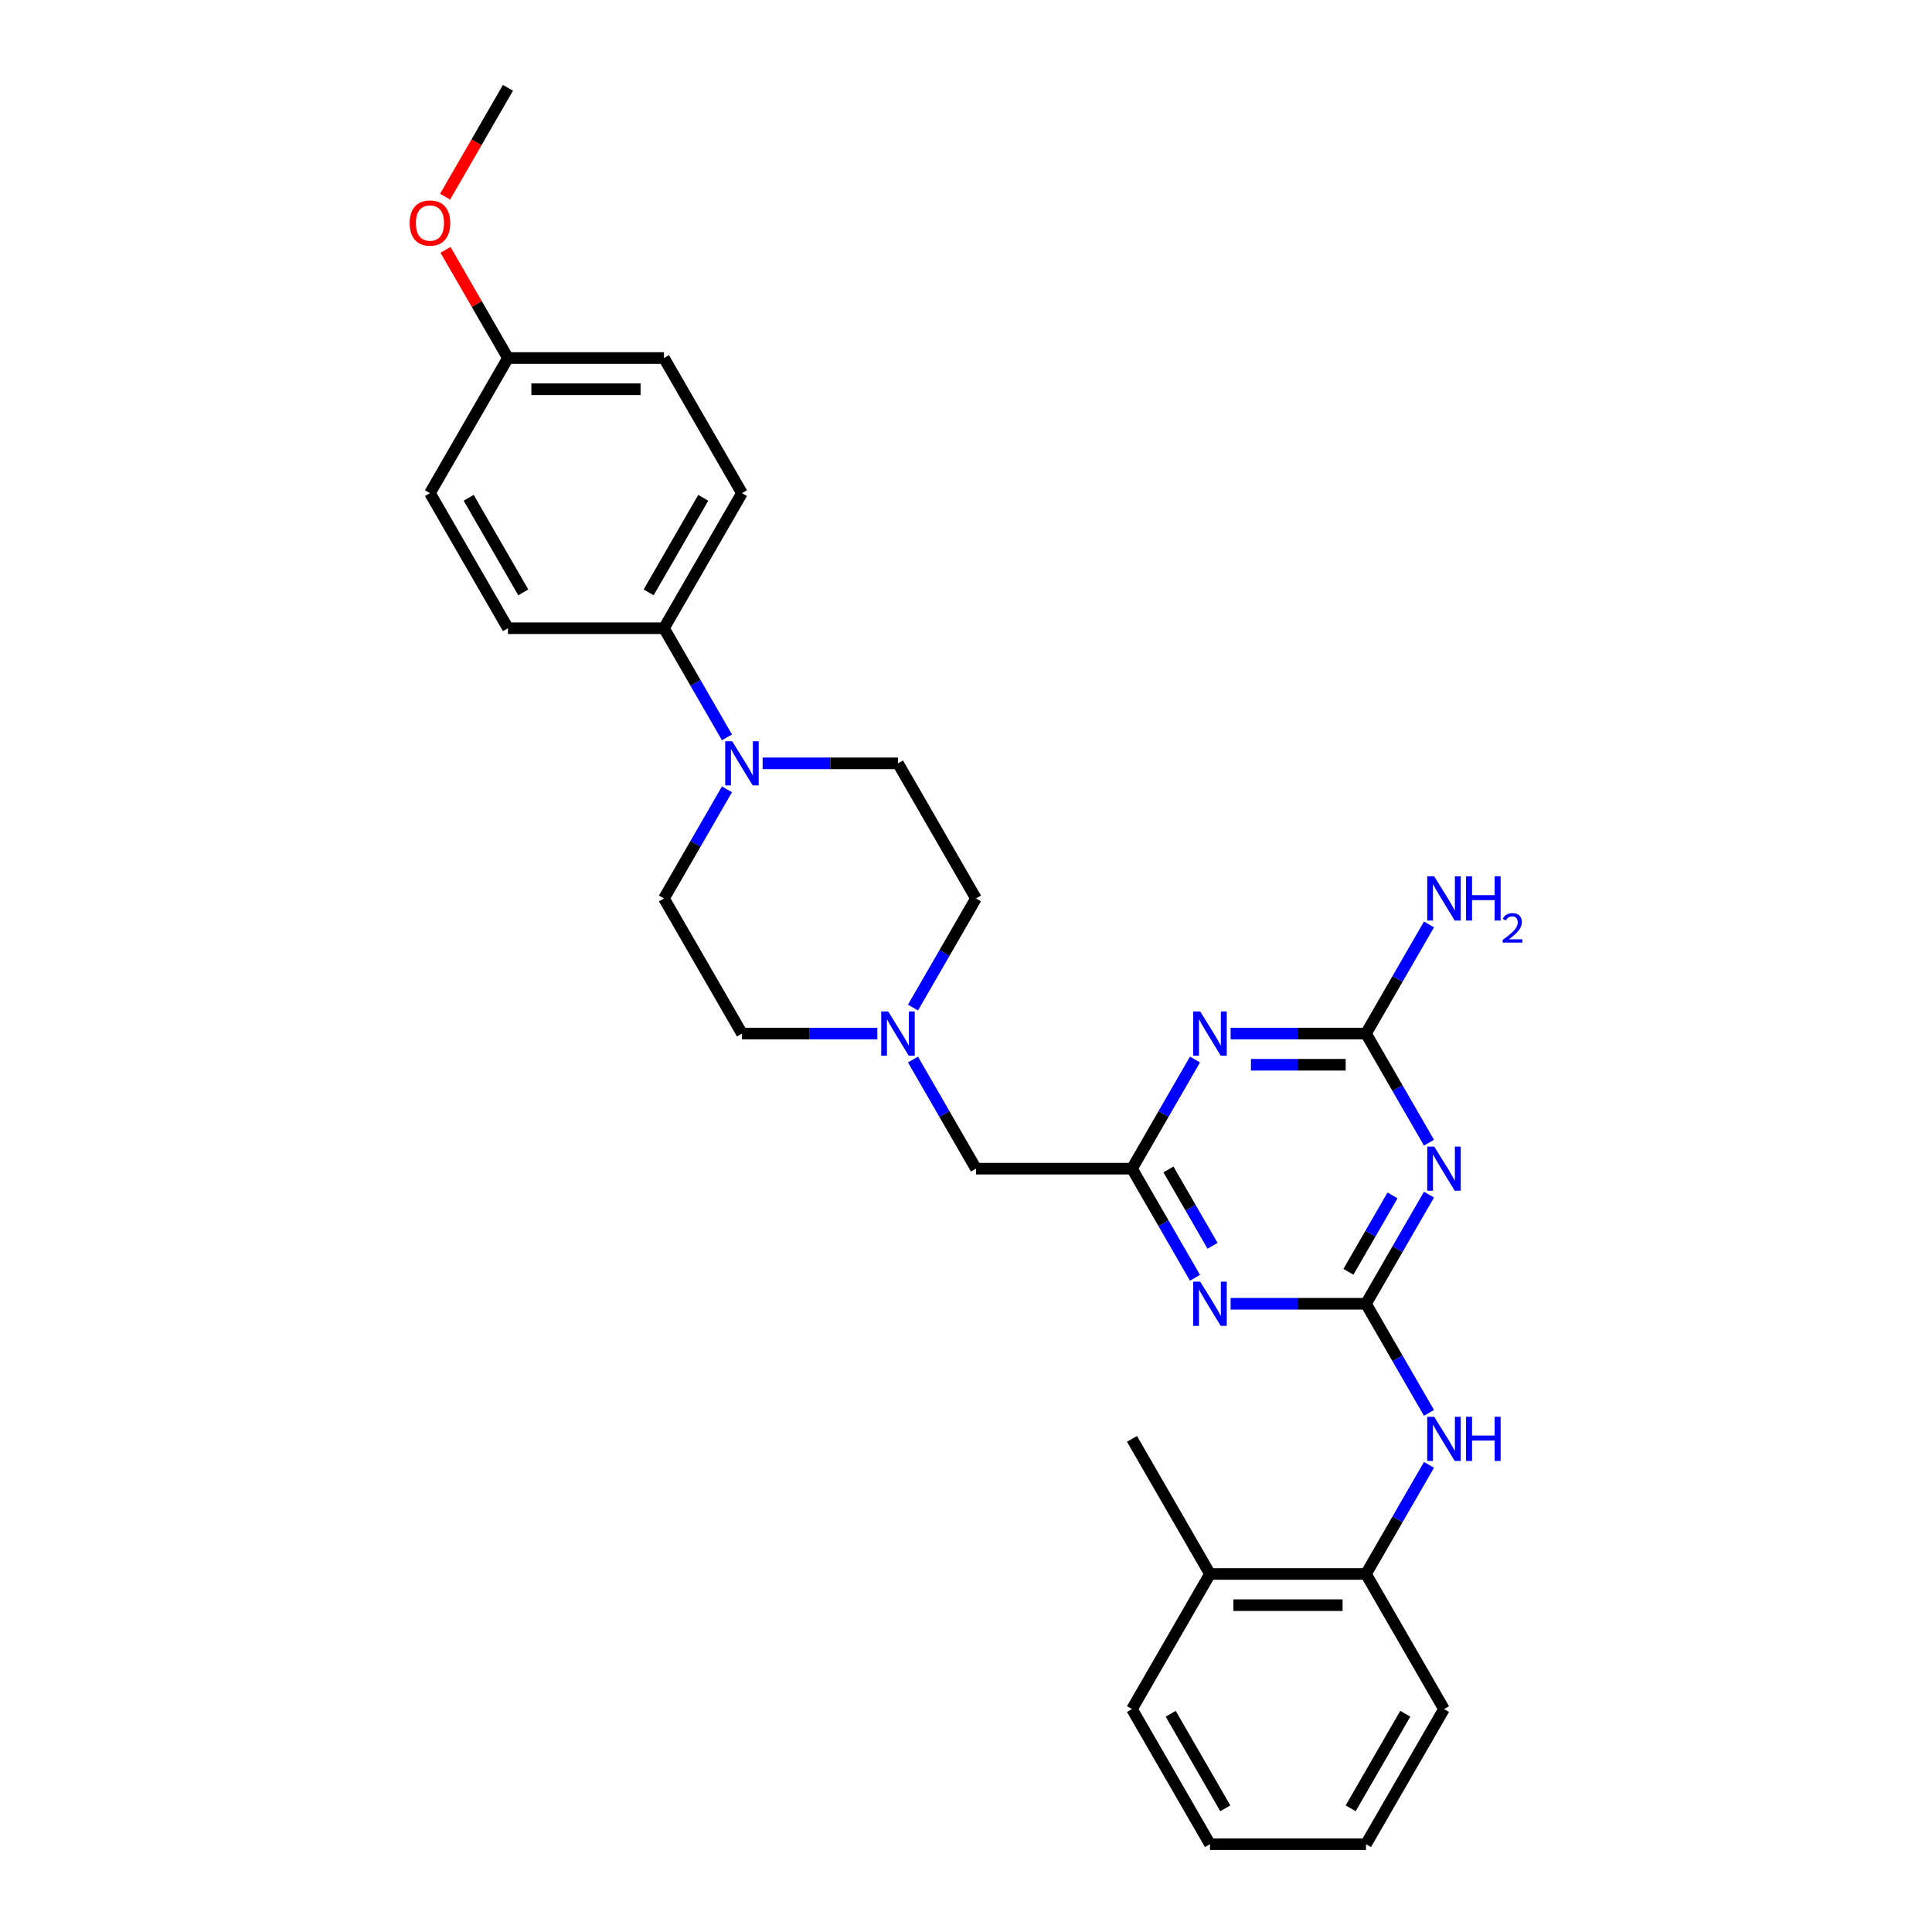 <?xml version='1.0' encoding='iso-8859-1'?>
<svg version='1.1' baseProfile='full'
              xmlns='http://www.w3.org/2000/svg'
                      xmlns:rdkit='http://www.rdkit.org/xml'
                      xmlns:xlink='http://www.w3.org/1999/xlink'
                  xml:space='preserve'
width='1000px' height='1000px' viewBox='0 0 1000 1000'>
<!-- END OF HEADER -->
<rect style='opacity:1.0;fill:#FFFFFF;stroke:none' width='1000' height='1000' x='0' y='0'> </rect>
<path class='bond-0' d='M 707.033,674.825 L 723.337,646.586' style='fill:none;fill-rule:evenodd;stroke:#000000;stroke-width:6px;stroke-linecap:butt;stroke-linejoin:miter;stroke-opacity:1' />
<path class='bond-0' d='M 723.337,646.586 L 739.641,618.348' style='fill:none;fill-rule:evenodd;stroke:#0000FF;stroke-width:6px;stroke-linecap:butt;stroke-linejoin:miter;stroke-opacity:1' />
<path class='bond-0' d='M 697.939,658.279 L 709.351,638.512' style='fill:none;fill-rule:evenodd;stroke:#000000;stroke-width:6px;stroke-linecap:butt;stroke-linejoin:miter;stroke-opacity:1' />
<path class='bond-0' d='M 709.351,638.512 L 720.764,618.745' style='fill:none;fill-rule:evenodd;stroke:#0000FF;stroke-width:6px;stroke-linecap:butt;stroke-linejoin:miter;stroke-opacity:1' />
<path class='bond-1' d='M 707.033,674.825 L 672.005,674.825' style='fill:none;fill-rule:evenodd;stroke:#000000;stroke-width:6px;stroke-linecap:butt;stroke-linejoin:miter;stroke-opacity:1' />
<path class='bond-1' d='M 672.005,674.825 L 636.976,674.825' style='fill:none;fill-rule:evenodd;stroke:#0000FF;stroke-width:6px;stroke-linecap:butt;stroke-linejoin:miter;stroke-opacity:1' />
<path class='bond-6' d='M 707.033,674.825 L 723.337,703.064' style='fill:none;fill-rule:evenodd;stroke:#000000;stroke-width:6px;stroke-linecap:butt;stroke-linejoin:miter;stroke-opacity:1' />
<path class='bond-6' d='M 723.337,703.064 L 739.641,731.303' style='fill:none;fill-rule:evenodd;stroke:#0000FF;stroke-width:6px;stroke-linecap:butt;stroke-linejoin:miter;stroke-opacity:1' />
<path class='bond-3' d='M 739.641,591.442 L 723.337,563.204' style='fill:none;fill-rule:evenodd;stroke:#0000FF;stroke-width:6px;stroke-linecap:butt;stroke-linejoin:miter;stroke-opacity:1' />
<path class='bond-3' d='M 723.337,563.204 L 707.033,534.965' style='fill:none;fill-rule:evenodd;stroke:#000000;stroke-width:6px;stroke-linecap:butt;stroke-linejoin:miter;stroke-opacity:1' />
<path class='bond-4' d='M 618.518,661.373 L 602.215,633.134' style='fill:none;fill-rule:evenodd;stroke:#0000FF;stroke-width:6px;stroke-linecap:butt;stroke-linejoin:miter;stroke-opacity:1' />
<path class='bond-4' d='M 602.215,633.134 L 585.911,604.895' style='fill:none;fill-rule:evenodd;stroke:#000000;stroke-width:6px;stroke-linecap:butt;stroke-linejoin:miter;stroke-opacity:1' />
<path class='bond-4' d='M 627.613,644.826 L 616.201,625.059' style='fill:none;fill-rule:evenodd;stroke:#0000FF;stroke-width:6px;stroke-linecap:butt;stroke-linejoin:miter;stroke-opacity:1' />
<path class='bond-4' d='M 616.201,625.059 L 604.788,605.292' style='fill:none;fill-rule:evenodd;stroke:#000000;stroke-width:6px;stroke-linecap:butt;stroke-linejoin:miter;stroke-opacity:1' />
<path class='bond-2' d='M 618.518,548.418 L 602.215,576.656' style='fill:none;fill-rule:evenodd;stroke:#0000FF;stroke-width:6px;stroke-linecap:butt;stroke-linejoin:miter;stroke-opacity:1' />
<path class='bond-2' d='M 602.215,576.656 L 585.911,604.895' style='fill:none;fill-rule:evenodd;stroke:#000000;stroke-width:6px;stroke-linecap:butt;stroke-linejoin:miter;stroke-opacity:1' />
<path class='bond-29' d='M 636.976,534.965 L 672.005,534.965' style='fill:none;fill-rule:evenodd;stroke:#0000FF;stroke-width:6px;stroke-linecap:butt;stroke-linejoin:miter;stroke-opacity:1' />
<path class='bond-29' d='M 672.005,534.965 L 707.033,534.965' style='fill:none;fill-rule:evenodd;stroke:#000000;stroke-width:6px;stroke-linecap:butt;stroke-linejoin:miter;stroke-opacity:1' />
<path class='bond-29' d='M 647.485,551.115 L 672.005,551.115' style='fill:none;fill-rule:evenodd;stroke:#0000FF;stroke-width:6px;stroke-linecap:butt;stroke-linejoin:miter;stroke-opacity:1' />
<path class='bond-29' d='M 672.005,551.115 L 696.525,551.115' style='fill:none;fill-rule:evenodd;stroke:#000000;stroke-width:6px;stroke-linecap:butt;stroke-linejoin:miter;stroke-opacity:1' />
<path class='bond-14' d='M 707.033,534.965 L 723.337,506.726' style='fill:none;fill-rule:evenodd;stroke:#000000;stroke-width:6px;stroke-linecap:butt;stroke-linejoin:miter;stroke-opacity:1' />
<path class='bond-14' d='M 723.337,506.726 L 739.641,478.488' style='fill:none;fill-rule:evenodd;stroke:#0000FF;stroke-width:6px;stroke-linecap:butt;stroke-linejoin:miter;stroke-opacity:1' />
<path class='bond-10' d='M 585.911,604.895 L 505.163,604.895' style='fill:none;fill-rule:evenodd;stroke:#000000;stroke-width:6px;stroke-linecap:butt;stroke-linejoin:miter;stroke-opacity:1' />
<path class='bond-5' d='M 376.273,408.558 L 359.97,436.796' style='fill:none;fill-rule:evenodd;stroke:#0000FF;stroke-width:6px;stroke-linecap:butt;stroke-linejoin:miter;stroke-opacity:1' />
<path class='bond-5' d='M 359.97,436.796 L 343.666,465.035' style='fill:none;fill-rule:evenodd;stroke:#000000;stroke-width:6px;stroke-linecap:butt;stroke-linejoin:miter;stroke-opacity:1' />
<path class='bond-9' d='M 376.273,381.652 L 359.97,353.414' style='fill:none;fill-rule:evenodd;stroke:#0000FF;stroke-width:6px;stroke-linecap:butt;stroke-linejoin:miter;stroke-opacity:1' />
<path class='bond-9' d='M 359.97,353.414 L 343.666,325.175' style='fill:none;fill-rule:evenodd;stroke:#000000;stroke-width:6px;stroke-linecap:butt;stroke-linejoin:miter;stroke-opacity:1' />
<path class='bond-31' d='M 394.731,395.105 L 429.76,395.105' style='fill:none;fill-rule:evenodd;stroke:#0000FF;stroke-width:6px;stroke-linecap:butt;stroke-linejoin:miter;stroke-opacity:1' />
<path class='bond-31' d='M 429.76,395.105 L 464.789,395.105' style='fill:none;fill-rule:evenodd;stroke:#000000;stroke-width:6px;stroke-linecap:butt;stroke-linejoin:miter;stroke-opacity:1' />
<path class='bond-8' d='M 739.641,758.208 L 723.337,786.447' style='fill:none;fill-rule:evenodd;stroke:#0000FF;stroke-width:6px;stroke-linecap:butt;stroke-linejoin:miter;stroke-opacity:1' />
<path class='bond-8' d='M 723.337,786.447 L 707.033,814.685' style='fill:none;fill-rule:evenodd;stroke:#000000;stroke-width:6px;stroke-linecap:butt;stroke-linejoin:miter;stroke-opacity:1' />
<path class='bond-7' d='M 472.555,548.418 L 488.859,576.656' style='fill:none;fill-rule:evenodd;stroke:#0000FF;stroke-width:6px;stroke-linecap:butt;stroke-linejoin:miter;stroke-opacity:1' />
<path class='bond-7' d='M 488.859,576.656 L 505.163,604.895' style='fill:none;fill-rule:evenodd;stroke:#000000;stroke-width:6px;stroke-linecap:butt;stroke-linejoin:miter;stroke-opacity:1' />
<path class='bond-17' d='M 472.555,521.512 L 488.859,493.274' style='fill:none;fill-rule:evenodd;stroke:#0000FF;stroke-width:6px;stroke-linecap:butt;stroke-linejoin:miter;stroke-opacity:1' />
<path class='bond-17' d='M 488.859,493.274 L 505.163,465.035' style='fill:none;fill-rule:evenodd;stroke:#000000;stroke-width:6px;stroke-linecap:butt;stroke-linejoin:miter;stroke-opacity:1' />
<path class='bond-18' d='M 454.098,534.965 L 419.069,534.965' style='fill:none;fill-rule:evenodd;stroke:#0000FF;stroke-width:6px;stroke-linecap:butt;stroke-linejoin:miter;stroke-opacity:1' />
<path class='bond-18' d='M 419.069,534.965 L 384.04,534.965' style='fill:none;fill-rule:evenodd;stroke:#000000;stroke-width:6px;stroke-linecap:butt;stroke-linejoin:miter;stroke-opacity:1' />
<path class='bond-13' d='M 707.033,814.685 L 626.285,814.685' style='fill:none;fill-rule:evenodd;stroke:#000000;stroke-width:6px;stroke-linecap:butt;stroke-linejoin:miter;stroke-opacity:1' />
<path class='bond-13' d='M 694.921,830.835 L 638.397,830.835' style='fill:none;fill-rule:evenodd;stroke:#000000;stroke-width:6px;stroke-linecap:butt;stroke-linejoin:miter;stroke-opacity:1' />
<path class='bond-23' d='M 707.033,814.685 L 747.408,884.615' style='fill:none;fill-rule:evenodd;stroke:#000000;stroke-width:6px;stroke-linecap:butt;stroke-linejoin:miter;stroke-opacity:1' />
<path class='bond-15' d='M 343.666,325.175 L 384.04,255.245' style='fill:none;fill-rule:evenodd;stroke:#000000;stroke-width:6px;stroke-linecap:butt;stroke-linejoin:miter;stroke-opacity:1' />
<path class='bond-15' d='M 335.736,306.61 L 363.998,257.659' style='fill:none;fill-rule:evenodd;stroke:#000000;stroke-width:6px;stroke-linecap:butt;stroke-linejoin:miter;stroke-opacity:1' />
<path class='bond-16' d='M 343.666,325.175 L 262.918,325.175' style='fill:none;fill-rule:evenodd;stroke:#000000;stroke-width:6px;stroke-linecap:butt;stroke-linejoin:miter;stroke-opacity:1' />
<path class='bond-11' d='M 343.666,465.035 L 384.04,534.965' style='fill:none;fill-rule:evenodd;stroke:#000000;stroke-width:6px;stroke-linecap:butt;stroke-linejoin:miter;stroke-opacity:1' />
<path class='bond-12' d='M 464.789,395.105 L 505.163,465.035' style='fill:none;fill-rule:evenodd;stroke:#000000;stroke-width:6px;stroke-linecap:butt;stroke-linejoin:miter;stroke-opacity:1' />
<path class='bond-24' d='M 626.285,814.685 L 585.911,744.755' style='fill:none;fill-rule:evenodd;stroke:#000000;stroke-width:6px;stroke-linecap:butt;stroke-linejoin:miter;stroke-opacity:1' />
<path class='bond-25' d='M 626.285,814.685 L 585.911,884.615' style='fill:none;fill-rule:evenodd;stroke:#000000;stroke-width:6px;stroke-linecap:butt;stroke-linejoin:miter;stroke-opacity:1' />
<path class='bond-21' d='M 384.04,255.245 L 343.666,185.315' style='fill:none;fill-rule:evenodd;stroke:#000000;stroke-width:6px;stroke-linecap:butt;stroke-linejoin:miter;stroke-opacity:1' />
<path class='bond-20' d='M 262.918,325.175 L 222.544,255.245' style='fill:none;fill-rule:evenodd;stroke:#000000;stroke-width:6px;stroke-linecap:butt;stroke-linejoin:miter;stroke-opacity:1' />
<path class='bond-20' d='M 270.848,306.61 L 242.586,257.659' style='fill:none;fill-rule:evenodd;stroke:#000000;stroke-width:6px;stroke-linecap:butt;stroke-linejoin:miter;stroke-opacity:1' />
<path class='bond-19' d='M 262.918,185.315 L 222.544,255.245' style='fill:none;fill-rule:evenodd;stroke:#000000;stroke-width:6px;stroke-linecap:butt;stroke-linejoin:miter;stroke-opacity:1' />
<path class='bond-22' d='M 262.918,185.315 L 246.754,157.318' style='fill:none;fill-rule:evenodd;stroke:#000000;stroke-width:6px;stroke-linecap:butt;stroke-linejoin:miter;stroke-opacity:1' />
<path class='bond-22' d='M 246.754,157.318 L 230.59,129.322' style='fill:none;fill-rule:evenodd;stroke:#FF0000;stroke-width:6px;stroke-linecap:butt;stroke-linejoin:miter;stroke-opacity:1' />
<path class='bond-32' d='M 262.918,185.315 L 343.666,185.315' style='fill:none;fill-rule:evenodd;stroke:#000000;stroke-width:6px;stroke-linecap:butt;stroke-linejoin:miter;stroke-opacity:1' />
<path class='bond-32' d='M 275.03,201.464 L 331.554,201.464' style='fill:none;fill-rule:evenodd;stroke:#000000;stroke-width:6px;stroke-linecap:butt;stroke-linejoin:miter;stroke-opacity:1' />
<path class='bond-26' d='M 230.385,101.803 L 246.652,73.629' style='fill:none;fill-rule:evenodd;stroke:#FF0000;stroke-width:6px;stroke-linecap:butt;stroke-linejoin:miter;stroke-opacity:1' />
<path class='bond-26' d='M 246.652,73.629 L 262.918,45.455' style='fill:none;fill-rule:evenodd;stroke:#000000;stroke-width:6px;stroke-linecap:butt;stroke-linejoin:miter;stroke-opacity:1' />
<path class='bond-27' d='M 747.408,884.615 L 707.033,954.545' style='fill:none;fill-rule:evenodd;stroke:#000000;stroke-width:6px;stroke-linecap:butt;stroke-linejoin:miter;stroke-opacity:1' />
<path class='bond-27' d='M 727.365,887.03 L 699.104,935.981' style='fill:none;fill-rule:evenodd;stroke:#000000;stroke-width:6px;stroke-linecap:butt;stroke-linejoin:miter;stroke-opacity:1' />
<path class='bond-30' d='M 585.911,884.615 L 626.285,954.545' style='fill:none;fill-rule:evenodd;stroke:#000000;stroke-width:6px;stroke-linecap:butt;stroke-linejoin:miter;stroke-opacity:1' />
<path class='bond-30' d='M 605.953,887.03 L 634.215,935.981' style='fill:none;fill-rule:evenodd;stroke:#000000;stroke-width:6px;stroke-linecap:butt;stroke-linejoin:miter;stroke-opacity:1' />
<path class='bond-28' d='M 707.033,954.545 L 626.285,954.545' style='fill:none;fill-rule:evenodd;stroke:#000000;stroke-width:6px;stroke-linecap:butt;stroke-linejoin:miter;stroke-opacity:1' />
<path  class='atom-1' d='M 742.353 593.461
L 749.846 605.573
Q 750.589 606.768, 751.784 608.933
Q 752.979 611.097, 753.044 611.226
L 753.044 593.461
L 756.08 593.461
L 756.08 616.329
L 752.947 616.329
L 744.904 603.086
Q 743.968 601.536, 742.966 599.76
Q 741.997 597.983, 741.707 597.434
L 741.707 616.329
L 738.735 616.329
L 738.735 593.461
L 742.353 593.461
' fill='#0000FF'/>
<path  class='atom-2' d='M 621.23 663.391
L 628.724 675.503
Q 629.467 676.699, 630.662 678.863
Q 631.857 681.027, 631.921 681.156
L 631.921 663.391
L 634.958 663.391
L 634.958 686.259
L 631.824 686.259
L 623.782 673.016
Q 622.845 671.466, 621.844 669.69
Q 620.875 667.913, 620.584 667.364
L 620.584 686.259
L 617.613 686.259
L 617.613 663.391
L 621.23 663.391
' fill='#0000FF'/>
<path  class='atom-3' d='M 621.23 523.531
L 628.724 535.643
Q 629.467 536.838, 630.662 539.002
Q 631.857 541.167, 631.921 541.296
L 631.921 523.531
L 634.958 523.531
L 634.958 546.399
L 631.824 546.399
L 623.782 533.156
Q 622.845 531.606, 621.844 529.829
Q 620.875 528.053, 620.584 527.504
L 620.584 546.399
L 617.613 546.399
L 617.613 523.531
L 621.23 523.531
' fill='#0000FF'/>
<path  class='atom-6' d='M 378.985 383.671
L 386.479 395.783
Q 387.222 396.978, 388.417 399.142
Q 389.612 401.306, 389.677 401.436
L 389.677 383.671
L 392.713 383.671
L 392.713 406.539
L 389.58 406.539
L 381.537 393.296
Q 380.6 391.746, 379.599 389.969
Q 378.63 388.193, 378.339 387.644
L 378.339 406.539
L 375.368 406.539
L 375.368 383.671
L 378.985 383.671
' fill='#0000FF'/>
<path  class='atom-7' d='M 742.353 733.321
L 749.846 745.434
Q 750.589 746.629, 751.784 748.793
Q 752.979 750.957, 753.044 751.086
L 753.044 733.321
L 756.08 733.321
L 756.08 756.189
L 752.947 756.189
L 744.904 742.946
Q 743.968 741.396, 742.966 739.62
Q 741.997 737.843, 741.707 737.294
L 741.707 756.189
L 738.735 756.189
L 738.735 733.321
L 742.353 733.321
' fill='#0000FF'/>
<path  class='atom-7' d='M 758.825 733.321
L 761.926 733.321
L 761.926 743.043
L 773.618 743.043
L 773.618 733.321
L 776.719 733.321
L 776.719 756.189
L 773.618 756.189
L 773.618 745.627
L 761.926 745.627
L 761.926 756.189
L 758.825 756.189
L 758.825 733.321
' fill='#0000FF'/>
<path  class='atom-8' d='M 459.734 523.531
L 467.227 535.643
Q 467.97 536.838, 469.165 539.002
Q 470.36 541.167, 470.425 541.296
L 470.425 523.531
L 473.461 523.531
L 473.461 546.399
L 470.328 546.399
L 462.285 533.156
Q 461.349 531.606, 460.347 529.829
Q 459.378 528.053, 459.088 527.504
L 459.088 546.399
L 456.116 546.399
L 456.116 523.531
L 459.734 523.531
' fill='#0000FF'/>
<path  class='atom-15' d='M 742.353 453.601
L 749.846 465.713
Q 750.589 466.908, 751.784 469.072
Q 752.979 471.236, 753.044 471.366
L 753.044 453.601
L 756.08 453.601
L 756.08 476.469
L 752.947 476.469
L 744.904 463.226
Q 743.968 461.676, 742.966 459.899
Q 741.997 458.123, 741.707 457.574
L 741.707 476.469
L 738.735 476.469
L 738.735 453.601
L 742.353 453.601
' fill='#0000FF'/>
<path  class='atom-15' d='M 758.825 453.601
L 761.926 453.601
L 761.926 463.323
L 773.618 463.323
L 773.618 453.601
L 776.719 453.601
L 776.719 476.469
L 773.618 476.469
L 773.618 465.907
L 761.926 465.907
L 761.926 476.469
L 758.825 476.469
L 758.825 453.601
' fill='#0000FF'/>
<path  class='atom-15' d='M 777.828 475.667
Q 778.382 474.238, 779.704 473.45
Q 781.025 472.64, 782.859 472.64
Q 785.14 472.64, 786.419 473.876
Q 787.698 475.112, 787.698 477.308
Q 787.698 479.546, 786.035 481.636
Q 784.394 483.725, 780.983 486.197
L 787.954 486.197
L 787.954 487.903
L 777.785 487.903
L 777.785 486.475
Q 780.599 484.471, 782.262 482.979
Q 783.946 481.486, 784.756 480.143
Q 785.566 478.8, 785.566 477.415
Q 785.566 475.965, 784.841 475.155
Q 784.116 474.345, 782.859 474.345
Q 781.644 474.345, 780.834 474.835
Q 780.023 475.326, 779.448 476.413
L 777.828 475.667
' fill='#0000FF'/>
<path  class='atom-23' d='M 212.046 115.449
Q 212.046 109.958, 214.76 106.89
Q 217.473 103.821, 222.544 103.821
Q 227.615 103.821, 230.328 106.89
Q 233.041 109.958, 233.041 115.449
Q 233.041 121.005, 230.296 124.17
Q 227.55 127.303, 222.544 127.303
Q 217.505 127.303, 214.76 124.17
Q 212.046 121.037, 212.046 115.449
M 222.544 124.719
Q 226.032 124.719, 227.905 122.394
Q 229.811 120.036, 229.811 115.449
Q 229.811 110.96, 227.905 108.699
Q 226.032 106.405, 222.544 106.405
Q 219.055 106.405, 217.15 108.666
Q 215.276 110.927, 215.276 115.449
Q 215.276 120.068, 217.15 122.394
Q 219.055 124.719, 222.544 124.719
' fill='#FF0000'/>
</svg>
